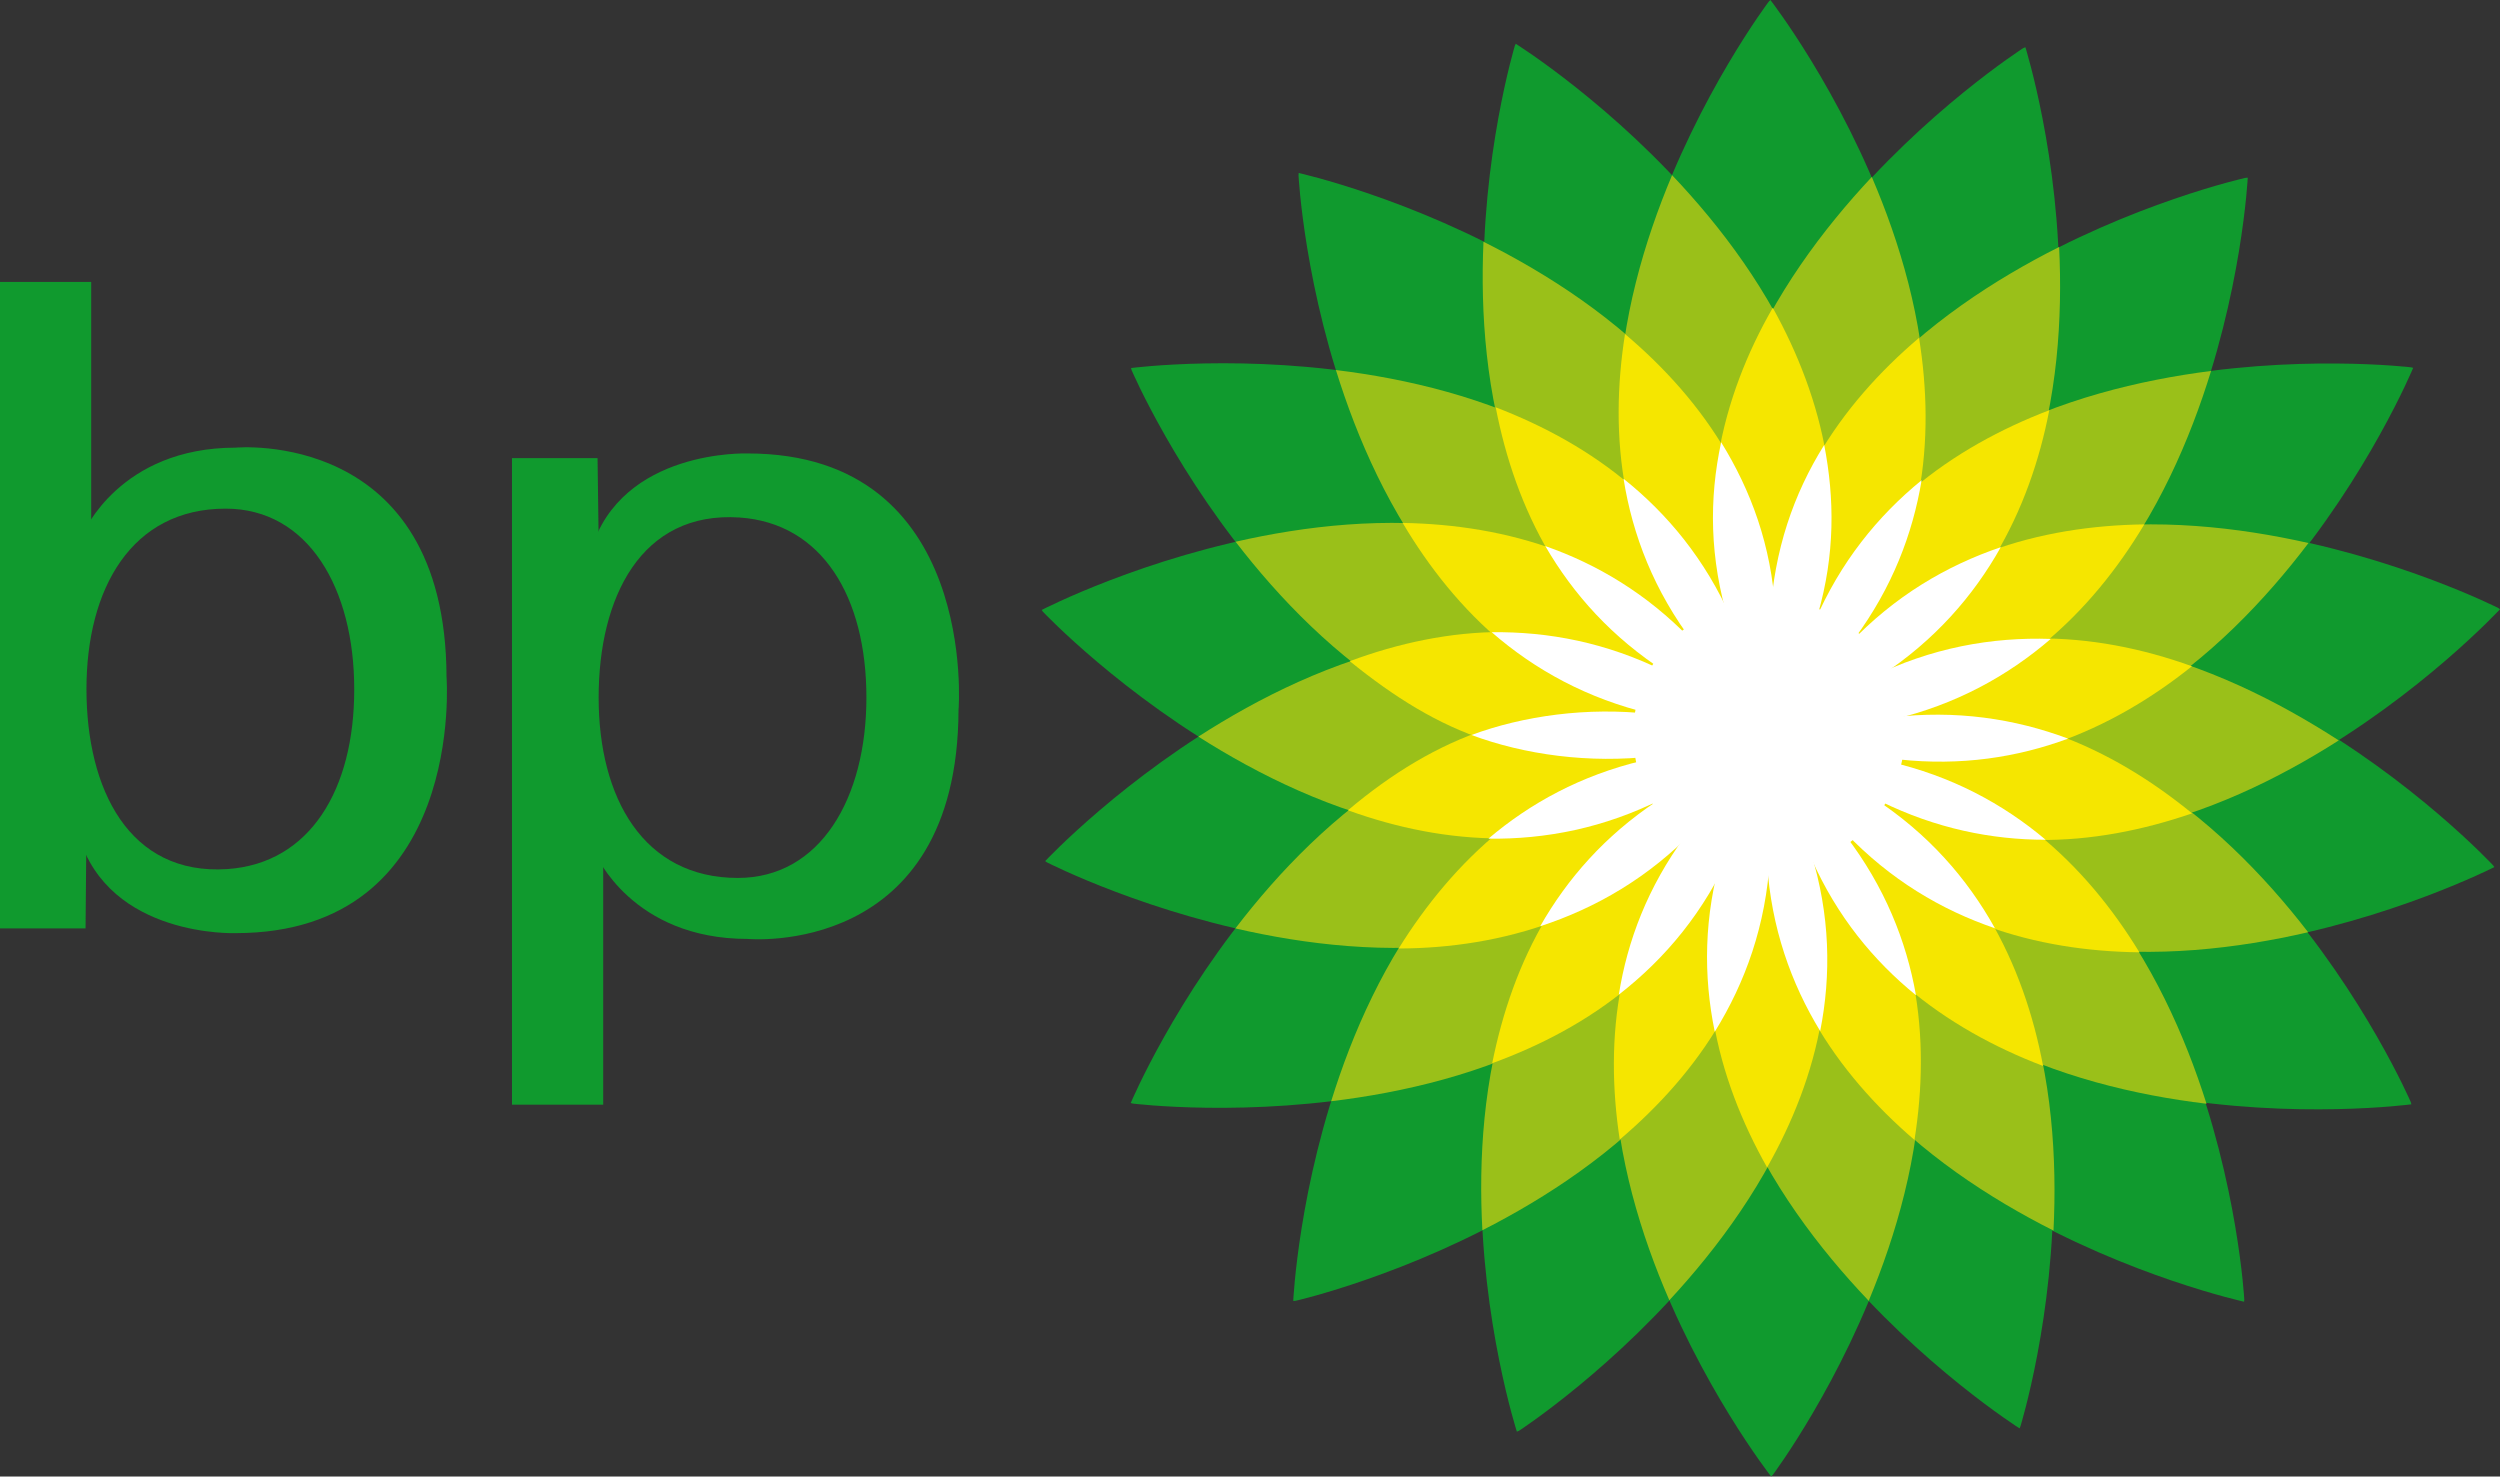 <svg width="149" height="88" viewBox="0 0 149 88" fill="none" xmlns="http://www.w3.org/2000/svg">
<rect x="0" y="0" width="149" height="88" fill="#333333" stroke="none"/>
<g clip-path="url(#clip0)">
<path d="M111.93 47.678C130.183 56.661 149 36.311 149 36.311L148.892 36.235C148.892 36.235 124.095 23.682 110.147 38.414L111.93 47.678Z" fill="#109A2E"/>
<path d="M112.973 45.273C133.226 47.462 143.825 21.925 143.825 21.925L143.695 21.892C143.695 21.892 116.06 18.581 108.081 37.184L112.973 45.273Z" fill="#109A2E"/>
<path d="M112.767 42.835C132.596 38.176 133.966 10.59 133.966 10.59L133.824 10.601C133.824 10.601 106.668 16.662 105.429 36.828L112.767 42.835Z" fill="#109A2E"/>
<path d="M112.016 40.333C129.008 29.182 120.713 2.815 120.713 2.815L120.583 2.869C120.583 2.869 97.199 17.848 103.037 37.206L112.016 40.333Z" fill="#109A2E"/>
<path d="M110.473 38.176C122.507 21.871 105.516 0 105.516 0L105.418 0.097C105.418 0.097 88.72 22.194 100.972 38.338L110.473 38.176Z" fill="#109A2E"/>
<path d="M108.266 36.753C113.897 17.33 90.339 2.61 90.339 2.61L90.285 2.728C90.285 2.728 82.284 29.182 99.395 40.139L108.266 36.753Z" fill="#109A2E"/>
<path d="M105.809 36.526C104.57 16.36 77.403 10.31 77.403 10.31L77.392 10.45C77.392 10.45 78.784 38.026 98.602 42.684L105.809 36.526Z" fill="#109A2E"/>
<path d="M103.189 36.828C95.014 18.323 67.412 21.935 67.412 21.935L67.445 22.065C67.445 22.065 78.327 47.483 98.558 45.068L103.189 36.828Z" fill="#109A2E"/>
<path d="M100.841 38.155C86.752 23.564 62.085 36.354 62.085 36.354L62.161 36.462C62.161 36.462 81.186 56.618 99.341 47.462L100.841 38.155Z" fill="#109A2E"/>
<path d="M99.428 40.15C81.219 31.07 62.292 51.323 62.292 51.323L62.401 51.398C62.401 51.398 87.133 64.081 101.156 49.425L99.428 40.15Z" fill="#109A2E"/>
<path d="M98.362 42.555C78.12 40.258 67.391 65.741 67.391 65.741L67.521 65.773C67.521 65.773 95.145 69.225 103.211 50.665L98.362 42.555Z" fill="#109A2E"/>
<path d="M98.134 45.208C78.338 49.953 77.077 77.539 77.077 77.539L77.218 77.528C77.218 77.528 104.352 71.36 105.505 51.182L98.134 45.208Z" fill="#109A2E"/>
<path d="M98.852 47.753C81.936 59.012 90.405 85.326 90.405 85.326L90.535 85.272C90.535 85.272 113.822 70.141 107.853 50.827L98.852 47.753Z" fill="#109A2E"/>
<path d="M100.439 49.845C88.47 66.194 105.559 88 105.559 88L105.657 87.903C105.657 87.903 122.268 65.741 109.94 49.64L100.439 49.845Z" fill="#109A2E"/>
<path d="M102.668 50.88C96.906 70.271 120.366 85.132 120.366 85.132L120.42 85.002C120.42 85.002 128.595 58.602 111.549 47.527L102.668 50.88Z" fill="#109A2E"/>
<path d="M105.233 51.474C106.571 71.64 133.748 77.582 133.748 77.582L133.759 77.442C133.759 77.442 132.259 49.867 112.408 45.294L105.233 51.474Z" fill="#109A2E"/>
<path d="M107.896 51.021C116.126 69.505 143.717 65.817 143.717 65.817L143.684 65.687C143.684 65.687 132.726 40.301 112.506 42.771L107.896 51.021Z" fill="#109A2E"/>
<path d="M109.918 49.629C123.91 64.318 148.663 51.678 148.663 51.678L148.587 51.571C148.587 51.571 129.693 31.285 111.473 40.333L109.918 49.629Z" fill="#109A2E"/>
<path d="M131.78 22.108C123.268 23.197 112.571 26.724 108.081 37.184L110.255 40.786L112.767 42.835C123.964 40.204 129.28 30.261 131.78 22.108Z" fill="#9AC019"/>
<path d="M111.559 10.547C105.722 16.78 99.764 26.281 103.047 37.163L106.048 38.209L110.472 38.133C117.147 29.085 114.897 18.333 111.559 10.547Z" fill="#9AC019"/>
<path d="M105.472 36.796L108.016 38.877L112.06 40.29C121.507 34.089 123.137 23.186 122.724 14.72C115.071 18.57 106.167 25.451 105.472 36.796Z" fill="#9AC019"/>
<path d="M137.585 32.364C129.215 30.477 117.941 30.131 110.092 38.414L110.712 41.627L112.919 45.273C124.181 46.491 132.454 39.136 137.585 32.364ZM100.971 38.338L104.265 38.284L108.266 36.753C111.397 25.947 105.505 16.608 99.656 10.439C96.351 18.29 94.079 29.258 100.971 38.338Z" fill="#9AC019"/>
<path d="M88.415 14.408C88.045 22.906 89.73 33.971 99.351 40.139L103.298 38.63L105.765 36.527C105.059 25.138 96.09 18.247 88.415 14.408Z" fill="#9AC019"/>
<path d="M79.62 22.054C82.142 30.196 87.458 40.064 98.612 42.684L101.112 40.56L103.2 36.85C98.645 26.54 88.089 23.089 79.62 22.054Z" fill="#9AC019"/>
<path d="M100.841 38.155C93.024 30.056 81.947 30.39 73.641 32.288C78.838 39.039 87.23 46.416 98.558 45.057L100.199 42.134L100.841 38.155Z" fill="#9AC019"/>
<path d="M99.427 40.15C89.143 35.028 78.631 39.255 71.423 43.903C78.642 48.497 89.132 52.617 99.34 47.473L100.004 43.321L99.427 40.15Z" fill="#9AC019"/>
<path d="M73.63 55.334C81.99 57.265 93.264 57.675 101.145 49.425L100.547 46.211L98.362 42.555C87.111 41.272 78.794 48.583 73.63 55.334Z" fill="#9AC019"/>
<path d="M79.338 65.633C87.872 64.609 98.656 61.147 103.222 50.665L101.667 48.066L98.145 45.208C87.132 47.839 81.849 57.534 79.338 65.633Z" fill="#9AC019"/>
<path d="M105.494 51.172L103.037 49.176L98.852 47.753C89.47 53.997 87.893 64.868 88.35 73.323C95.982 69.44 104.852 62.517 105.494 51.172Z" fill="#9AC019"/>
<path d="M99.493 77.496C105.298 71.23 111.201 61.686 107.842 50.816L104.733 49.759L100.449 49.845C93.785 58.936 96.112 69.721 99.493 77.496Z" fill="#9AC019"/>
<path d="M109.94 49.64L105.7 49.727L102.656 50.87C99.406 61.816 105.472 71.328 111.375 77.529C114.647 69.667 116.876 58.699 109.94 49.64Z" fill="#9AC019"/>
<path d="M122.388 73.344C122.812 64.846 121.203 53.76 111.625 47.537L108.549 48.691L105.309 51.474C106.037 62.689 114.778 69.505 122.388 73.344Z" fill="#9AC019"/>
<path d="M112.473 45.348L109.918 47.537L107.951 51.075C112.517 61.331 123.04 64.76 131.508 65.784C128.943 57.675 123.583 47.915 112.473 45.348Z" fill="#9AC019"/>
<path d="M137.564 55.561C132.356 48.799 123.812 41.379 112.44 42.771L110.386 46.448L109.853 49.629C117.745 57.922 129.193 57.502 137.564 55.561Z" fill="#9AC019"/>
<path d="M111.581 40.333L111.136 43.008L112.027 47.677C122.105 52.638 132.226 48.691 139.39 44.129C132.204 39.481 121.844 35.243 111.581 40.333Z" fill="#9AC019"/>
<path d="M127.801 31.253C121.616 31.339 115.18 33.097 110.146 38.414L110.668 41.121L112.766 42.835C119.898 41.164 124.649 36.516 127.801 31.253Z" fill="#F5E600"/>
<path d="M122.137 24.448C116.397 26.648 110.907 30.509 108.048 37.184L109.407 39.427L111.995 40.322C118.05 36.343 120.985 30.412 122.137 24.448ZM130.649 48.475C125.877 44.582 119.909 41.789 112.603 42.62L111.234 45.025L111.723 47.677C118.267 50.967 124.812 50.481 130.649 48.475Z" fill="#F5E600"/>
<path d="M130.639 39.708C124.736 37.584 118.115 37.174 111.592 40.441L111.169 43.019L112.549 45.359C119.768 46.211 125.877 43.526 130.639 39.708ZM121.768 63.531C120.637 57.502 117.691 51.398 111.571 47.386L108.973 48.357L107.625 50.697C110.484 57.383 116.006 61.341 121.768 63.531Z" fill="#F5E600"/>
<path d="M127.508 56.758C124.322 51.538 119.55 46.955 112.418 45.326L110.429 47.041L109.994 49.716C115.017 54.946 121.387 56.682 127.508 56.758ZM105.32 69.58C108.342 64.231 110.038 57.825 107.929 50.837L105.309 49.92L102.765 50.859C100.645 57.836 102.308 64.242 105.32 69.58Z" fill="#F5E600"/>
<path d="M114.103 67.941C115.06 61.913 114.397 55.356 110.005 49.554L107.363 49.597L105.287 51.366C105.722 58.559 109.472 63.962 114.103 67.941ZM88.936 63.369C94.731 61.255 100.123 57.513 103.091 50.848L101.699 48.465L99.144 47.537C92.97 51.463 90.143 57.373 88.936 63.369Z" fill="#F5E600"/>
<path d="M96.536 67.92C101.211 63.951 105.015 58.548 105.483 51.312L103.45 49.64H100.71C96.329 55.399 95.623 61.913 96.536 67.92ZM80.338 48.292C86.143 50.395 92.764 50.87 99.362 47.688L99.852 44.971L98.504 42.63C91.231 41.671 85.578 43.871 80.338 48.292Z" fill="#F5E600"/>
<path d="M83.36 56.531C89.513 56.51 95.981 54.644 101.058 49.414L100.602 46.836L98.503 45.078C91.404 46.664 86.578 51.355 83.36 56.531ZM83.599 31.166C86.73 36.451 91.47 41.131 98.612 42.835L100.732 41.045L101.199 38.381C96.188 33.065 89.763 31.274 83.599 31.166Z" fill="#F5E600"/>
<path d="M80.447 39.406C85.806 43.741 90.709 45.79 98.504 44.884L99.765 42.587L99.232 39.924C92.699 36.753 86.263 37.249 80.447 39.406ZM96.851 19.908C95.895 25.969 96.558 32.558 100.982 38.371L103.755 38.317L105.82 36.559C105.363 29.301 101.548 23.877 96.851 19.908Z" fill="#F5E600"/>
<path d="M105.657 18.344C102.591 23.671 100.949 30.228 103.015 37.227L105.635 38.155L108.19 37.227C110.353 30.282 108.635 23.704 105.657 18.344Z" fill="#F5E600"/>
<path d="M114.375 20.134C109.679 24.125 105.874 29.57 105.439 36.839L107.581 38.586L110.299 38.575C114.702 32.763 115.343 26.184 114.375 20.134ZM89.144 24.276C90.307 30.271 93.166 36.224 99.275 40.204L101.743 39.276L103.102 36.915C100.232 30.293 94.862 26.465 89.144 24.276Z" fill="#F5E600"/>
<path d="M110.223 38.371L110.484 39.719L112.092 40.279C115.299 38.176 117.615 35.524 119.246 32.612C116.006 33.712 112.908 35.534 110.223 38.371Z" fill="white"/>
<path d="M108.157 37.044L108.777 38.069L110.549 38.036C112.767 35.027 113.995 31.835 114.528 28.622C111.908 30.757 109.679 33.507 108.157 37.044ZM108.723 26.519C106.896 29.441 105.744 32.773 105.505 36.71L106.331 37.389L108.342 36.623C109.375 33.043 109.342 29.7 108.723 26.519Z" fill="white"/>
<path d="M103.037 37.066L104.439 37.551L105.809 36.386C105.57 32.504 104.363 29.247 102.58 26.357C101.852 29.743 101.885 33.27 103.037 37.066Z" fill="white"/>
<path d="M96.764 28.535C97.297 31.889 98.58 35.222 100.95 38.338L102.341 38.317L103.178 36.839C101.624 33.334 99.384 30.628 96.764 28.535ZM92.101 32.547C93.764 35.416 96.079 38.004 99.286 40.064L100.493 39.6L100.743 38.069C98.145 35.383 95.188 33.626 92.101 32.547Z" fill="white"/>
<path d="M99.515 41.595L99.221 40.021C95.764 38.295 92.275 37.637 88.904 37.68C91.47 39.913 94.601 41.649 98.406 42.544L99.515 41.595ZM98.373 42.555C94.612 42.124 90.785 42.663 87.698 43.806C90.85 44.981 94.731 45.521 98.569 45.068L99.21 43.935L98.373 42.555ZM99.276 46.47L97.884 45.337C94.231 46.211 91.209 47.861 88.709 49.985C92.112 50.029 95.612 49.36 99.091 47.602L99.276 46.47Z" fill="white"/>
<path d="M101.036 49.425L100.862 48.476L98.743 47.753C95.644 49.813 93.405 52.38 91.796 55.205C95.101 54.127 98.275 52.304 101.036 49.425Z" fill="white"/>
<path d="M96.482 59.281C99.243 57.135 101.602 54.331 103.2 50.665L102.689 49.802L100.428 49.845C98.21 52.865 96.993 56.068 96.482 59.281Z" fill="white"/>
<path d="M104.331 50.244L102.646 50.88C101.537 54.612 101.515 58.171 102.2 61.492C104.026 58.548 105.255 55.129 105.483 51.172L104.331 50.244Z" fill="white"/>
<path d="M107.929 50.816L106.613 50.374L105.32 51.484C105.57 55.291 106.744 58.602 108.483 61.449C109.146 58.106 109.081 54.536 107.929 50.816ZM112.093 47.764C115.387 49.382 118.702 50.05 121.92 50.05C119.376 47.904 116.3 46.243 112.582 45.391L111.766 46.092L112.093 47.764Z" fill="white"/>
<path d="M110.016 49.824L108.723 49.856L107.973 51.204C109.484 54.612 111.658 57.254 114.191 59.314C113.615 56.068 112.321 52.843 110.016 49.824ZM113.18 45.262C116.865 45.661 120.224 45.143 123.257 44.022C120.083 42.835 116.572 42.296 112.712 42.76L112.212 43.655L113.18 45.262ZM111.625 47.537L110.256 48.055L109.995 49.64C112.658 52.433 115.702 54.234 118.898 55.324C117.246 52.358 114.908 49.662 111.625 47.537Z" fill="white"/>
<path d="M111.288 41.66L112.788 42.889C116.561 42.005 119.67 40.279 122.224 38.08C118.724 37.961 115.093 38.597 111.495 40.387L111.288 41.66Z" fill="white"/>
<path d="M105.428 51.786C109.895 51.786 113.517 48.194 113.517 43.763C113.517 39.331 109.895 35.739 105.428 35.739C100.962 35.739 97.34 39.331 97.34 43.763C97.34 48.194 100.962 51.786 105.428 51.786Z" fill="white"/>
<path d="M26.613 40.333C26.558 25.505 14.046 26.68 14.046 26.68C7.143 26.68 4.99 31.738 4.99 31.738L4.023 35.448L2.327 41.789L4.697 49.824C6.512 55.895 14.035 55.615 14.035 55.615C27.798 55.615 26.613 40.333 26.613 40.333ZM13.546 51.797C7.708 52.185 5.153 47.063 5.153 41.067C5.153 35.081 7.838 30.315 13.448 30.315C18.383 30.315 21.112 35.081 21.112 41.067C21.123 47.052 18.481 51.463 13.546 51.797Z" fill="#109A2E"/>
<path d="M5.099 55.334H0V16.802H5.436V32.418L3.392 37.982L5.142 50.503L5.099 55.334ZM44.561 27.026C44.561 27.026 37.027 26.745 35.222 32.806L32.842 40.84L34.538 47.192L35.505 50.902C35.505 50.902 37.658 55.96 44.561 55.96C44.561 55.96 57.074 57.135 57.128 42.318C57.139 42.296 58.324 27.026 44.561 27.026ZM51.638 41.574C51.638 47.559 48.898 52.325 43.974 52.325C38.353 52.325 35.679 47.559 35.679 41.574C35.679 35.588 38.223 30.455 44.072 30.843C49.007 31.177 51.638 35.578 51.638 41.574Z" fill="#109A2E"/>
<path d="M35.614 27.306H30.515V65.838H35.951V50.223L33.918 44.658L35.679 32.137L35.614 27.306Z" fill="#109A2E"/>
</g>
<defs>
<clipPath id="clip0">
<rect width="149" height="88" fill="white"/>
</clipPath>
</defs>
</svg>
